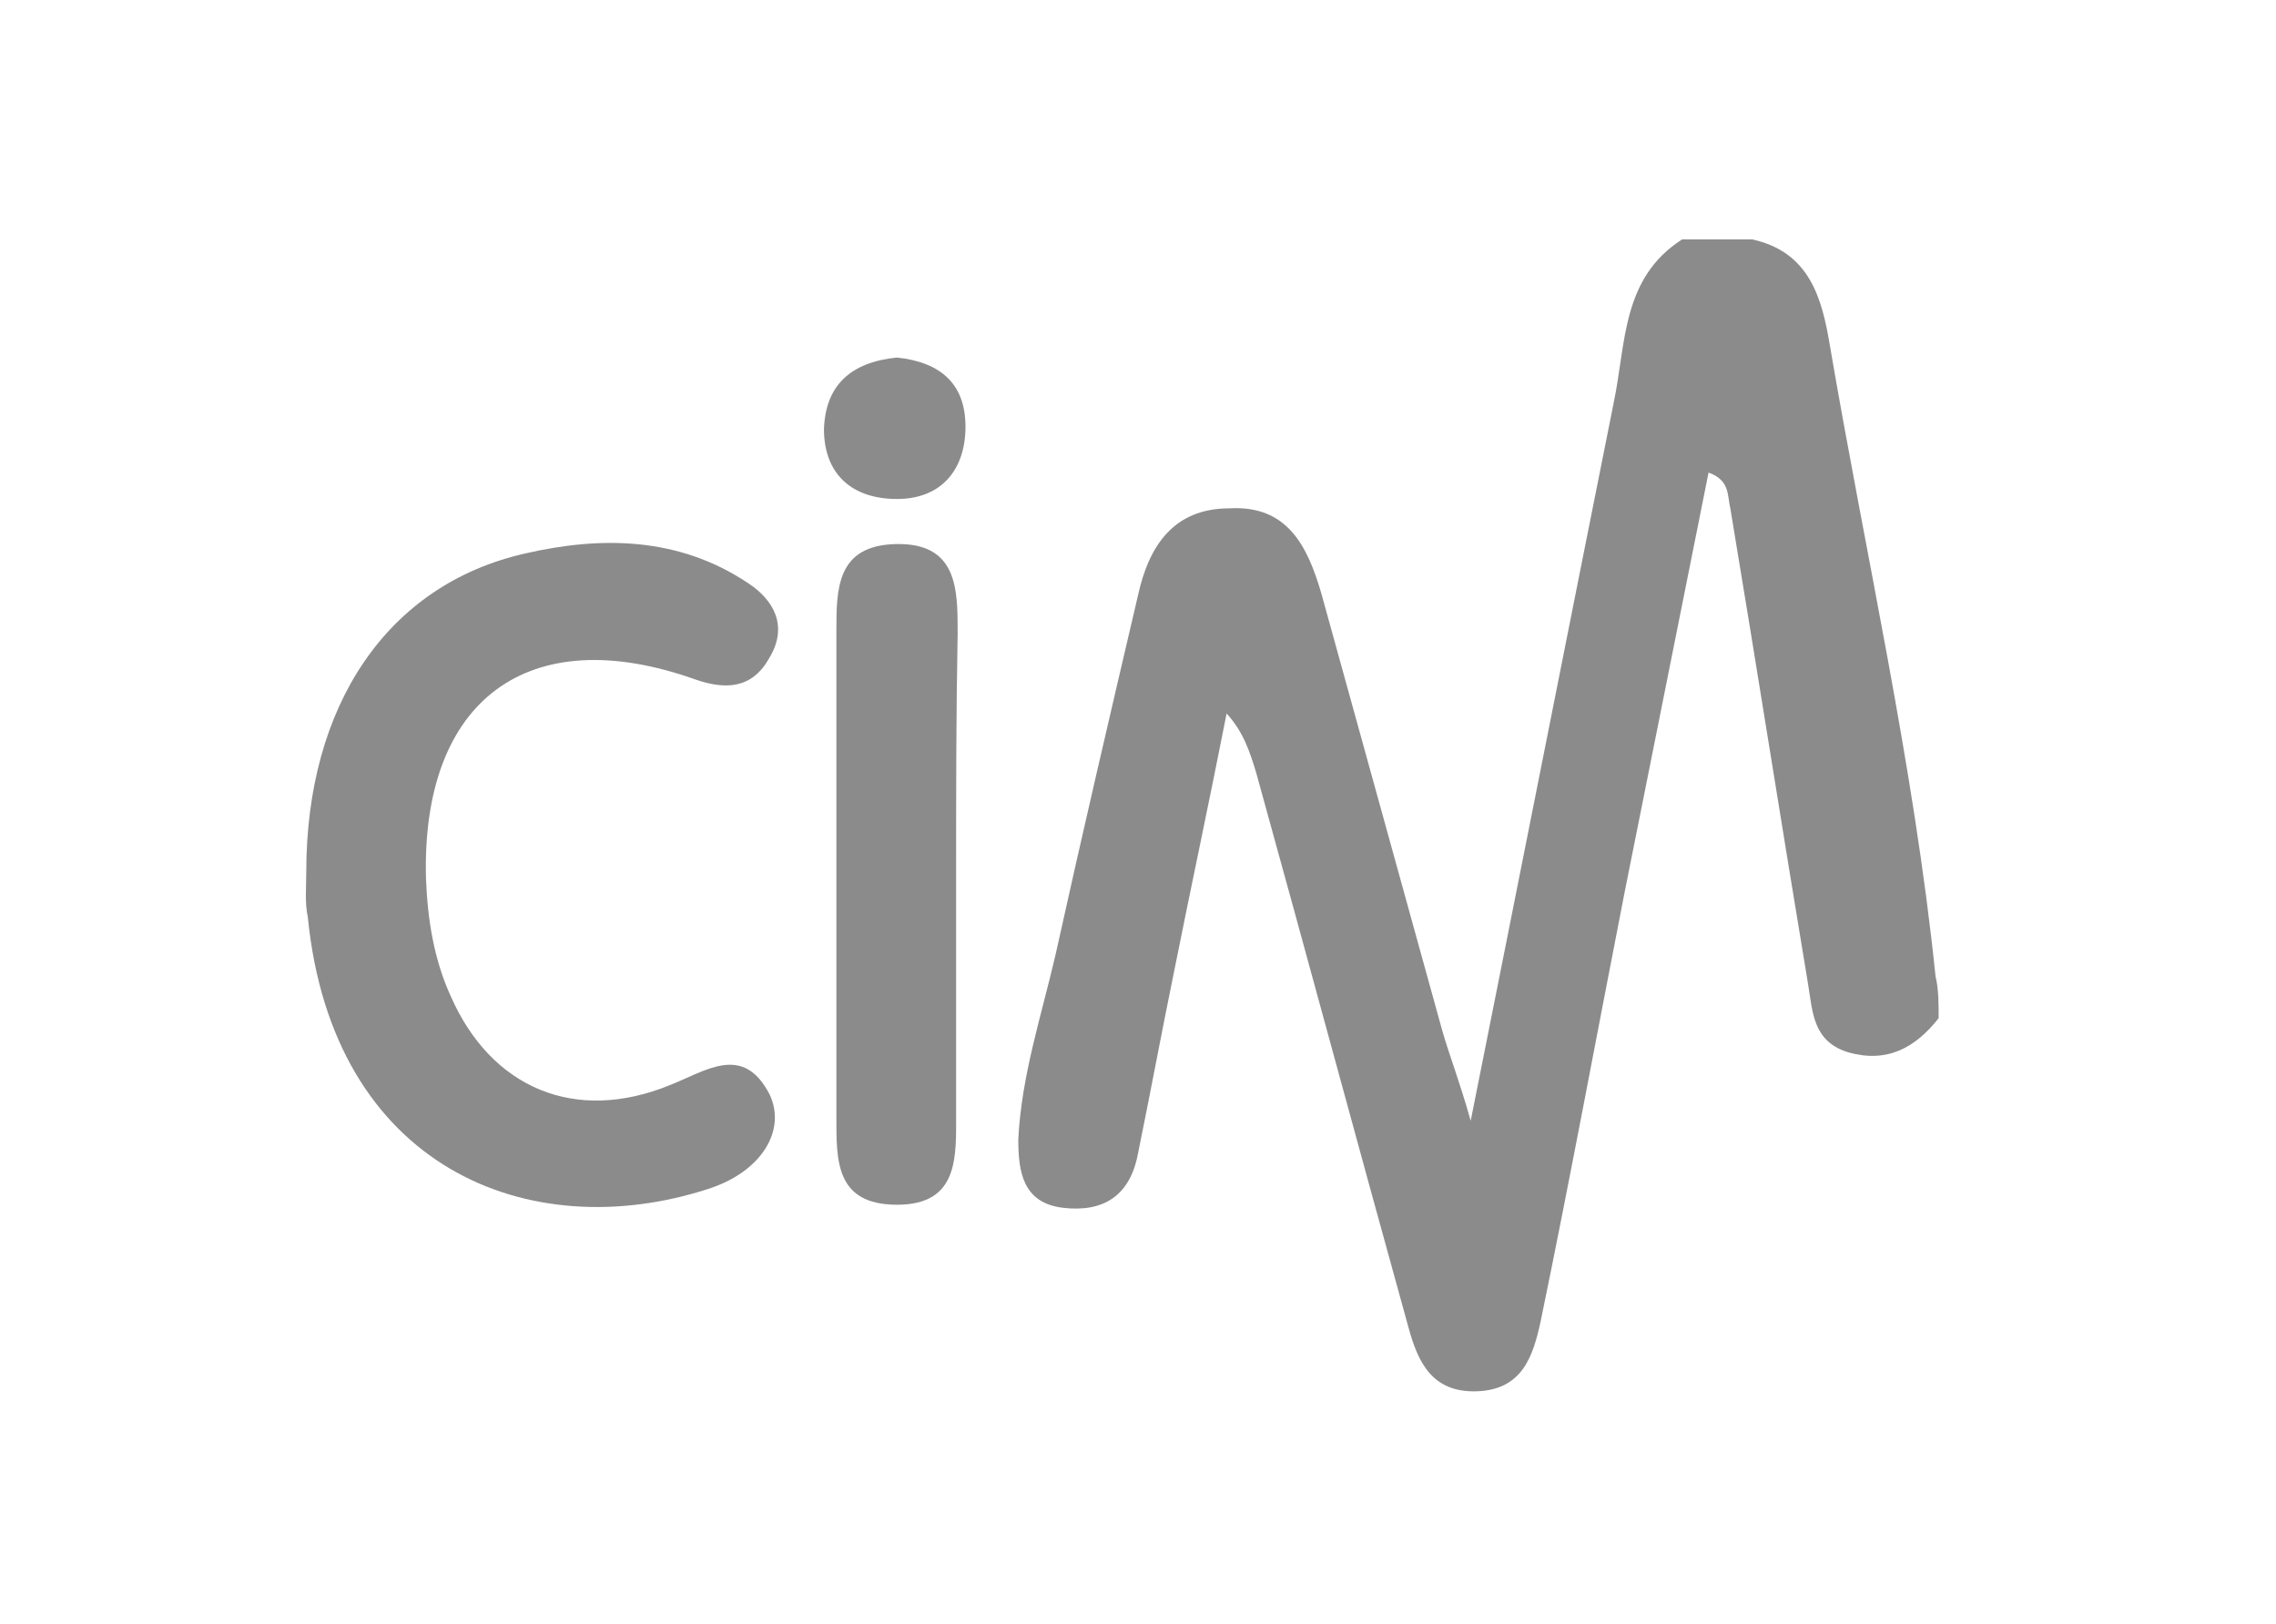 <?xml version="1.0" encoding="utf-8"?>
<!-- Generator: Adobe Illustrator 25.4.8, SVG Export Plug-In . SVG Version: 6.00 Build 0)  -->
<svg version="1.1" id="Warstwa_1" xmlns="http://www.w3.org/2000/svg" xmlns:xlink="http://www.w3.org/1999/xlink" x="0px" y="0px"
	 viewBox="0 0 146.4 104.5" style="enable-background:new 0 0 146.4 104.5;" xml:space="preserve">
<style type="text/css">
	.st0{fill:#8B8B8B;}
</style>
<g>
	<g>
		<path class="st0" d="M124.7,65.5c-1.5,1.9-3.3,2.9-5.8,2.2c-2.3-0.7-2.3-2.6-2.6-4.4c-1.7-10.2-3.3-20.4-5-30.6
			c-0.2-0.8,0-1.8-1.4-2.3c-1.8,9-3.6,18-5.4,27c-1.8,9.2-3.5,18.4-5.4,27.6c-0.5,2.3-1.2,4.4-4.1,4.5c-2.9,0.1-3.8-1.9-4.4-4.1
			c-3.3-11.9-6.5-23.8-9.8-35.7c-0.4-1.3-0.8-2.6-1.9-3.8c-1.1,5.6-2.3,11.2-3.4,16.7c-0.8,3.9-1.5,7.7-2.3,11.6
			c-0.5,2.7-2.2,3.8-4.8,3.5c-2.6-0.3-2.9-2.3-2.9-4.4c0.2-4.1,1.5-8,2.4-11.9c1.7-7.7,3.5-15.4,5.3-23.1c0.7-3.2,2.3-5.6,5.9-5.6
			c3.7-0.2,5,2.4,5.9,5.5c2.6,9.4,5.2,18.8,7.8,28.2c0.5,1.7,1.1,3.2,1.8,5.7c3.2-16,6.2-31.2,9.2-46.2c0.8-3.8,0.5-8,4.4-10.5
			c1.5,0,3,0,4.5,0c3.7,0.8,4.5,3.8,5,6.8c2.3,13.5,5.4,27,6.8,40.6C124.7,63.6,124.7,64.6,124.7,65.5z"/>
		<path class="st0" d="M19.7,56.1c0-10.7,5.2-18.5,14.1-20.5c4.8-1.1,9.8-1.1,14.3,1.9c1.7,1.1,2.6,2.8,1.4,4.8
			c-1.1,2-2.8,2.1-4.8,1.4C34,39.9,27.1,45,27.4,56.5c0.1,2.6,0.5,5.2,1.6,7.6c2.6,5.9,8,8.2,14.1,5.7c2.3-0.9,4.7-2.7,6.4,0.6
			c1.1,2.3-0.5,5-4,6.1C34,80.2,21.4,75.1,19.8,59C19.6,58.1,19.7,57.1,19.7,56.1z"/>
		<path class="st0" d="M61.5,56.4c0,5,0,10.1,0,15.2c0,2.8,0.2,5.9-3.8,5.9s-3.9-2.9-3.9-5.7c0-10.4,0-20.7,0-31.2
			c0-2.7,0-5.5,3.8-5.6c4-0.1,4,2.9,4,5.7C61.5,46,61.5,51.2,61.5,56.4z"/>
		<path class="st0" d="M57.7,23c2.8,0.3,4.5,1.7,4.4,4.7c-0.1,2.7-1.7,4.4-4.4,4.4c-2.9,0-4.7-1.6-4.7-4.5
			C53.1,24.8,54.7,23.3,57.7,23z"/>
	</g>
</g>
</svg>
